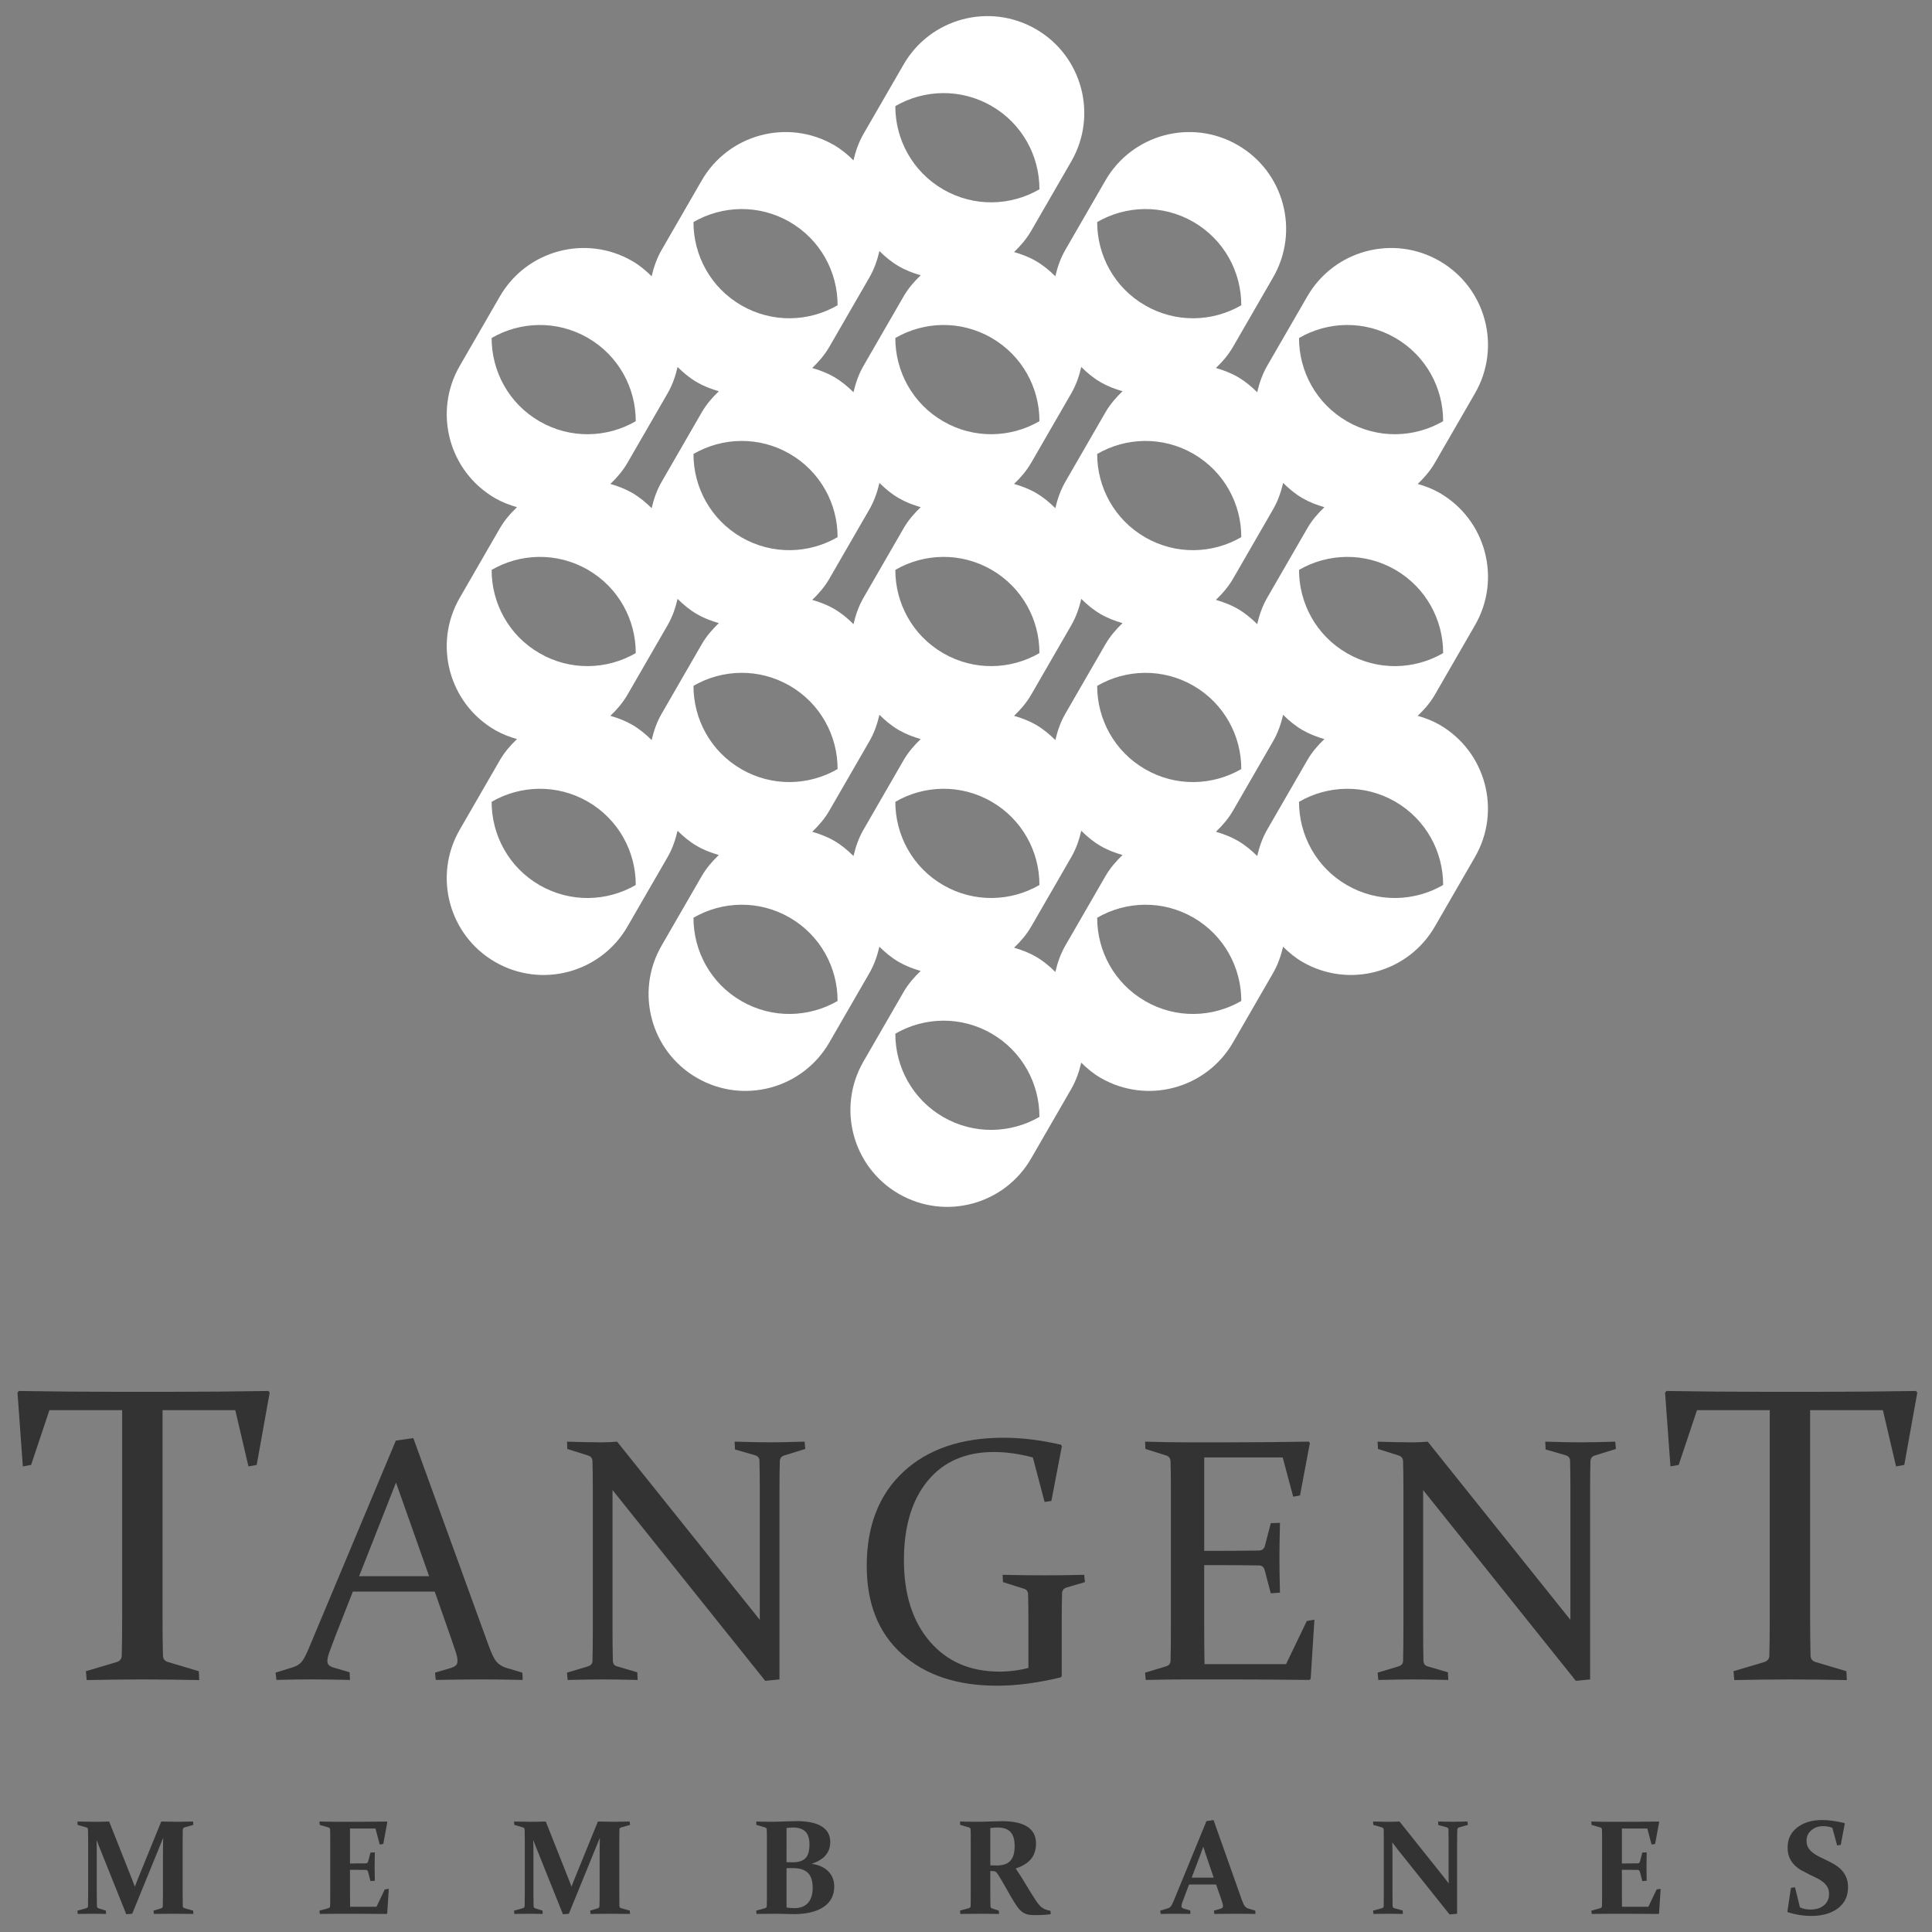 <?xml version="1.0" encoding="utf-8"?>
<!-- Generator: Adobe Illustrator 14.0.0, SVG Export Plug-In . SVG Version: 6.00 Build 43363)  -->
<!DOCTYPE svg PUBLIC "-//W3C//DTD SVG 1.1//EN" "http://www.w3.org/Graphics/SVG/1.1/DTD/svg11.dtd">
<svg version="1.1" id="Layer_1" xmlns="http://www.w3.org/2000/svg" xmlns:xlink="http://www.w3.org/1999/xlink" x="0px" y="0px"
	 width="216px" height="216px" viewBox="0 0 216 216" enable-background="new 0 0 216 216" xml:space="preserve">
<rect x="0" y="0" width="216" height="216" fill="#808080" stroke="none"/>
<g>
	<path fill="#FFFFFF" d="M160.423,77.667l4.485-7.771c2.991-5.178,1.217-11.803-3.964-14.792c-0.784-0.452-1.604-0.761-2.437-0.998
		c0.722-0.694,1.39-1.457,1.915-2.367l4.485-7.769c2.991-5.181,1.217-11.802-3.964-14.792c-5.177-2.989-11.8-1.214-14.787,3.964
		l-4.489,7.769c-0.542,0.942-0.876,1.936-1.111,2.941c-0.647-0.639-1.353-1.233-2.18-1.71c-0.784-0.454-1.604-0.76-2.437-1
		c0.722-0.691,1.39-1.457,1.915-2.365l4.485-7.771c2.991-5.178,1.217-11.8-3.964-14.789c-5.177-2.991-11.8-1.217-14.789,3.962
		l-4.487,7.771c-0.542,0.94-0.876,1.934-1.111,2.938c-0.647-0.641-1.353-1.233-2.178-1.71c-0.783-0.452-1.606-0.76-2.436-1
		c0.719-0.691,1.387-1.454,1.913-2.365l4.486-7.769c2.989-5.181,1.215-11.802-3.964-14.791c-5.179-2.992-11.8-1.217-14.79,3.964
		l-4.486,7.769c-0.543,0.94-0.877,1.936-1.113,2.941c-0.646-0.641-1.353-1.233-2.178-1.71c-5.177-2.991-11.8-1.217-14.79,3.962
		l-4.486,7.771c-0.543,0.94-0.877,1.934-1.113,2.938c-0.646-0.641-1.352-1.233-2.177-1.71c-5.179-2.989-11.8-1.214-14.791,3.964
		l-4.486,7.769c-2.99,5.181-1.216,11.8,3.963,14.792c0.784,0.452,1.605,0.76,2.438,1c-0.722,0.691-1.39,1.455-1.916,2.365
		l-4.486,7.772c-2.99,5.178-1.216,11.8,3.963,14.789c0.784,0.452,1.605,0.76,2.438,1c-0.722,0.691-1.39,1.454-1.916,2.365
		l-4.486,7.771c-2.99,5.178-1.216,11.8,3.963,14.789c5.179,2.99,11.802,1.217,14.791-3.962l4.487-7.769
		c0.543-0.942,0.877-1.936,1.113-2.943c0.646,0.641,1.351,1.235,2.176,1.71c0.783,0.454,1.605,0.76,2.438,1
		c-0.721,0.694-1.39,1.457-1.915,2.367l-4.486,7.769c-2.991,5.182-1.216,11.801,3.963,14.788c5.178,2.991,11.801,1.217,14.79-3.96
		l4.487-7.77c0.542-0.942,0.877-1.936,1.113-2.941c0.646,0.639,1.352,1.233,2.178,1.71c0.784,0.452,1.605,0.76,2.438,1
		c-0.723,0.692-1.391,1.455-1.917,2.364l-4.486,7.771c-2.989,5.181-1.216,11.8,3.964,14.791c5.177,2.991,11.8,1.217,14.79-3.964
		l4.486-7.771c0.542-0.94,0.879-1.932,1.113-2.937c0.646,0.637,1.351,1.231,2.176,1.706c5.179,2.991,11.8,1.217,14.791-3.96
		l4.485-7.77c0.544-0.942,0.878-1.936,1.115-2.941c0.646,0.639,1.351,1.233,2.176,1.71c5.179,2.99,11.8,1.217,14.791-3.962
		l4.485-7.769c2.991-5.181,1.217-11.802-3.964-14.794c-0.784-0.452-1.604-0.76-2.437-0.998
		C159.229,79.338,159.897,78.575,160.423,77.667z M161.345,73.019c-3.212,1.864-7.303,2.007-10.748,0.016
		c-3.448-1.989-5.37-5.605-5.363-9.321c3.215-1.861,7.304-2.007,10.751-0.016C159.433,65.689,161.354,69.306,161.345,73.019z
		 M155.984,37.772c3.448,1.991,5.37,5.605,5.36,9.32c-3.212,1.864-7.303,2.007-10.748,0.016c-3.448-1.989-5.37-5.605-5.363-9.32
		C148.448,35.924,152.537,35.781,155.984,37.772z M142.341,56.931c0.544-0.94,0.878-1.936,1.115-2.94
		c0.646,0.641,1.351,1.235,2.176,1.712c0.783,0.452,1.606,0.76,2.438,1c-0.722,0.691-1.388,1.455-1.913,2.365l-4.489,7.772
		c-0.542,0.94-0.876,1.934-1.111,2.94c-0.647-0.641-1.353-1.235-2.18-1.712c-0.784-0.454-1.604-0.76-2.437-1
		c0.722-0.691,1.39-1.454,1.915-2.365L142.341,56.931z M128.029,85.999c-3.448-1.991-5.37-5.607-5.363-9.32
		c3.213-1.864,7.304-2.007,10.751-0.019c3.448,1.992,5.37,5.607,5.36,9.323C135.565,87.845,131.475,87.99,128.029,85.999z
		 M119.101,79.801c-0.542,0.94-0.876,1.936-1.111,2.94c-0.647-0.641-1.353-1.235-2.178-1.712c-0.783-0.452-1.606-0.76-2.438-0.998
		c0.722-0.694,1.39-1.457,1.916-2.367l4.486-7.769c0.542-0.94,0.879-1.936,1.113-2.94c0.646,0.641,1.351,1.235,2.176,1.71
		c0.783,0.454,1.606,0.76,2.438,1c-0.722,0.694-1.39,1.457-1.915,2.367L119.101,79.801z M96.536,66.84
		c-0.543,0.94-0.877,1.934-1.113,2.94c-0.646-0.641-1.353-1.235-2.178-1.712c-0.783-0.454-1.605-0.76-2.437-1
		c0.721-0.691,1.39-1.454,1.914-2.365l4.487-7.772c0.542-0.94,0.877-1.936,1.113-2.94c0.646,0.641,1.352,1.235,2.178,1.712
		c0.784,0.452,1.605,0.76,2.438,1c-0.723,0.691-1.391,1.455-1.917,2.365L96.536,66.84z M88.284,50.734
		c3.448,1.991,5.369,5.605,5.36,9.32c-3.212,1.865-7.303,2.01-10.751,0.019c-3.448-1.991-5.369-5.607-5.361-9.32
		C80.745,48.888,84.836,48.745,88.284,50.734z M110.85,63.698c3.448,1.991,5.37,5.607,5.36,9.32
		c-3.212,1.864-7.302,2.007-10.75,0.016c-3.447-1.989-5.369-5.605-5.361-9.321C103.312,61.853,107.403,61.707,110.85,63.698z
		 M138.777,60.054c-3.212,1.865-7.303,2.01-10.748,0.019c-3.448-1.991-5.37-5.607-5.363-9.32c3.213-1.864,7.304-2.007,10.751-0.019
		C136.865,52.725,138.787,56.339,138.777,60.054z M133.417,24.809c3.448,1.992,5.37,5.605,5.36,9.32
		c-3.212,1.865-7.303,2.007-10.748,0.016c-3.448-1.989-5.37-5.605-5.363-9.318C125.879,22.963,129.97,22.82,133.417,24.809z
		 M119.775,43.97c0.542-0.942,0.879-1.936,1.113-2.94c0.646,0.641,1.351,1.233,2.176,1.71c0.783,0.452,1.606,0.76,2.438,1
		c-0.722,0.694-1.39,1.457-1.915,2.365l-4.487,7.771c-0.542,0.94-0.876,1.934-1.111,2.94c-0.647-0.641-1.353-1.235-2.178-1.712
		c-0.783-0.452-1.606-0.761-2.438-0.998c0.722-0.694,1.39-1.457,1.916-2.367L119.775,43.97z M116.21,47.09
		c-3.212,1.865-7.302,2.01-10.75,0.019c-3.447-1.989-5.369-5.605-5.361-9.32c3.213-1.864,7.304-2.007,10.75-0.016
		C114.298,39.764,116.22,43.377,116.21,47.09z M110.85,11.845c3.448,1.991,5.37,5.607,5.36,9.32
		c-3.212,1.865-7.302,2.01-10.75,0.019c-3.447-1.991-5.369-5.605-5.361-9.32C103.312,9.999,107.403,9.856,110.85,11.845z
		 M97.208,31.006c0.542-0.94,0.877-1.936,1.113-2.94c0.646,0.641,1.352,1.235,2.178,1.71c0.784,0.454,1.605,0.763,2.438,1
		c-0.723,0.693-1.391,1.456-1.917,2.367l-4.486,7.769c-0.543,0.942-0.877,1.936-1.113,2.941c-0.646-0.639-1.353-1.233-2.178-1.71
		c-0.783-0.454-1.604-0.76-2.437-1c0.721-0.691,1.39-1.457,1.914-2.365L97.208,31.006z M88.284,24.809
		c3.448,1.992,5.369,5.605,5.36,9.32c-3.212,1.865-7.303,2.007-10.751,0.016c-3.448-1.989-5.369-5.605-5.361-9.318
		C80.745,22.963,84.836,22.82,88.284,24.809z M74.642,43.97c0.543-0.942,0.877-1.936,1.113-2.94c0.645,0.641,1.351,1.233,2.176,1.71
		c0.783,0.452,1.605,0.76,2.438,1c-0.721,0.694-1.39,1.457-1.915,2.365l-4.486,7.771c-0.543,0.94-0.877,1.934-1.113,2.94
		c-0.646-0.641-1.352-1.235-2.177-1.712c-0.784-0.452-1.605-0.761-2.438-0.998c0.723-0.694,1.391-1.457,1.915-2.367L74.642,43.97z
		 M54.965,37.789c3.213-1.864,7.304-2.007,10.752-0.016c3.448,1.991,5.369,5.605,5.361,9.32c-3.213,1.864-7.304,2.007-10.752,0.016
		C56.878,45.12,54.958,41.504,54.965,37.789z M54.965,63.714c3.213-1.861,7.304-2.007,10.752-0.016
		c3.448,1.991,5.369,5.607,5.361,9.32c-3.213,1.864-7.304,2.007-10.752,0.016C56.878,71.046,54.958,67.43,54.965,63.714z
		 M60.326,98.962c-3.448-1.991-5.369-5.607-5.361-9.32c3.213-1.864,7.304-2.01,10.752-0.019c3.448,1.991,5.369,5.607,5.361,9.32
		C67.865,100.808,63.774,100.951,60.326,98.962z M73.968,79.801c-0.543,0.94-0.877,1.936-1.113,2.94
		c-0.646-0.641-1.352-1.235-2.177-1.712c-0.784-0.452-1.604-0.76-2.438-0.998c0.722-0.694,1.39-1.457,1.914-2.365l4.487-7.771
		c0.543-0.94,0.877-1.936,1.113-2.94c0.645,0.641,1.351,1.235,2.176,1.71c0.783,0.454,1.605,0.76,2.438,1
		c-0.721,0.694-1.39,1.457-1.915,2.367L73.968,79.801z M77.532,76.678c3.213-1.864,7.304-2.007,10.751-0.019
		c3.448,1.992,5.369,5.607,5.36,9.323c-3.212,1.862-7.303,2.007-10.751,0.016S77.524,80.391,77.532,76.678z M82.893,111.923
		c-3.448-1.99-5.369-5.604-5.361-9.319c3.213-1.864,7.304-2.007,10.751-0.019c3.448,1.991,5.369,5.607,5.36,9.324
		C90.432,113.771,86.341,113.914,82.893,111.923z M96.536,92.765c-0.543,0.94-0.877,1.934-1.113,2.94
		c-0.646-0.641-1.353-1.235-2.178-1.712c-0.783-0.452-1.605-0.76-2.437-1c0.721-0.691,1.39-1.454,1.914-2.365l4.487-7.771
		c0.542-0.94,0.877-1.936,1.113-2.94c0.646,0.641,1.352,1.235,2.178,1.712c0.784,0.452,1.605,0.76,2.438,1
		c-0.723,0.691-1.391,1.454-1.917,2.365L96.536,92.765z M100.1,89.642c3.213-1.864,7.304-2.01,10.75-0.019
		c3.448,1.991,5.37,5.607,5.36,9.32c-3.212,1.864-7.302,2.007-10.75,0.019C102.014,96.971,100.092,93.355,100.1,89.642z
		 M105.46,124.889c-3.447-1.991-5.369-5.609-5.361-9.32c3.213-1.866,7.304-2.01,10.75-0.019c3.448,1.991,5.37,5.605,5.36,9.32
		C112.998,126.732,108.908,126.875,105.46,124.889z M119.101,105.727c-0.542,0.942-0.876,1.936-1.111,2.94
		c-0.647-0.641-1.353-1.235-2.178-1.71c-0.783-0.454-1.604-0.763-2.436-1c0.719-0.694,1.387-1.457,1.913-2.365l4.486-7.771
		c0.542-0.94,0.879-1.934,1.113-2.94c0.646,0.641,1.351,1.235,2.176,1.71c0.783,0.454,1.606,0.76,2.438,1
		c-0.722,0.694-1.39,1.457-1.915,2.367L119.101,105.727z M128.029,111.923c-3.448-1.99-5.37-5.604-5.363-9.319
		c3.213-1.864,7.304-2.007,10.751-0.019c3.448,1.991,5.37,5.607,5.36,9.324C135.565,113.771,131.475,113.914,128.029,111.923z
		 M141.668,92.765c-0.542,0.94-0.876,1.936-1.111,2.94c-0.647-0.641-1.353-1.235-2.18-1.712c-0.784-0.452-1.604-0.76-2.437-1
		c0.722-0.691,1.39-1.454,1.915-2.365l4.485-7.771c0.544-0.94,0.878-1.936,1.115-2.94c0.646,0.641,1.351,1.235,2.176,1.712
		c0.783,0.452,1.606,0.76,2.438,1c-0.722,0.691-1.388,1.454-1.913,2.365L141.668,92.765z M161.345,98.944
		c-3.212,1.864-7.303,2.007-10.748,0.019c-3.448-1.991-5.37-5.607-5.363-9.32c3.215-1.864,7.304-2.01,10.751-0.019
		C159.433,91.615,161.354,95.231,161.345,98.944z"/>
	<g>
		<g>
			<path fill="#333333" d="M15.959,187.763c-1.888,0-3.977,0.025-6.264,0.071l-0.092-0.991l3.409-1.014
				c0.385-0.106,0.584-0.346,0.599-0.715c0.031-1.166,0.046-2.657,0.046-4.469v-22.989H5.526l-2.05,6.126l-0.922,0.164l-0.599-8.249
				l0.161-0.184c3.777,0.06,7.394,0.092,10.85,0.092h6.151c3.44,0,7.072-0.032,10.896-0.092l0.138,0.184l-1.452,8.085l-0.92,0.164
				l-1.475-6.29h-8.131v22.989c0,1.812,0.015,3.303,0.046,4.469c0.015,0.369,0.214,0.608,0.6,0.715l3.408,1.014l0.046,0.991
				C19.891,187.788,17.787,187.763,15.959,187.763z"/>
			<path fill="#333333" d="M46.208,160.779l8.432,23.225c0.317,0.873,0.604,1.466,0.863,1.774c0.259,0.311,0.631,0.541,1.112,0.696
				l1.785,0.529l0.038,0.816c-1.658-0.037-3.198-0.058-4.615-0.058c-1.442,0-3.145,0.021-5.108,0.058l-0.076-0.816l1.804-0.529
				c0.254-0.09,0.434-0.189,0.541-0.295c0.108-0.108,0.163-0.277,0.163-0.505c0-0.252-0.066-0.586-0.199-0.998
				c-0.134-0.41-0.32-0.959-0.56-1.642l-1.786-5.091h-9.152l-1.994,5.073c-0.266,0.709-0.476,1.271-0.628,1.688
				c-0.151,0.418-0.228,0.749-0.228,0.989c0,0.212,0.06,0.376,0.181,0.484c0.12,0.105,0.301,0.197,0.542,0.271l1.766,0.514
				l0.038,0.855c-1.798-0.037-3.266-0.058-4.406-0.058s-2.412,0.021-3.816,0.058l-0.096-0.816l1.919-0.59
				c0.48-0.152,0.834-0.387,1.062-0.7c0.229-0.318,0.481-0.812,0.759-1.484l9.704-23.164L46.208,160.779z M40.15,176.219h7.824
				l-3.702-10.464L40.15,176.219z"/>
			<path fill="#333333" d="M68.48,166.59v15.344c0,1.494,0.013,2.733,0.038,3.723c0.013,0.354,0.172,0.569,0.474,0.646l2.261,0.663
				l0.037,0.855c-1.581-0.037-2.88-0.058-3.893-0.058c-0.988,0-2.297,0.021-3.931,0.058l-0.075-0.816l2.335-0.702
				c0.33-0.102,0.5-0.298,0.513-0.588c0.025-1.025,0.038-2.286,0.038-3.78v-15.399c0-1.268-0.013-2.318-0.038-3.153
				c-0.013-0.329-0.164-0.543-0.455-0.645l-2.356-0.742l-0.037-0.816c1.632,0.051,2.925,0.076,3.874,0.076
				c0.57,0,1.145-0.025,1.727-0.076L84.945,181.1v-14.644c0-1.227-0.013-2.284-0.039-3.172c-0.012-0.29-0.177-0.486-0.493-0.587
				l-2.242-0.646l-0.038-0.874c1.622,0.051,2.932,0.076,3.932,0.076c1.012,0,2.312-0.025,3.891-0.076l0.076,0.816l-2.392,0.742
				c-0.291,0.102-0.442,0.315-0.455,0.645c-0.025,0.835-0.038,1.886-0.038,3.153v21.229l-1.595,0.154L68.48,166.59z"/>
			<path fill="#333333" d="M117.545,167.807l-0.759,0.112l-1.311-4.976c-1.545-0.405-2.994-0.608-4.35-0.608
				c-3.164,0-5.633,1.074-7.405,3.22c-1.772,2.146-2.659,5.104-2.659,8.878c0,3.81,0.963,6.84,2.894,9.087
				c1.929,2.247,4.526,3.369,7.793,3.369c1.097,0,2.173-0.138,3.23-0.414v-5.073c0-0.634-0.002-1.207-0.009-1.729
				c-0.005-0.519-0.014-0.993-0.027-1.424c-0.012-0.327-0.166-0.537-0.454-0.625l-2.355-0.742l-0.039-0.815
				c1.634,0.037,3.198,0.056,4.701,0.056c1.523,0,2.996-0.019,4.416-0.056l0.092,0.815l-2.069,0.608
				c-0.305,0.102-0.466,0.298-0.493,0.588c-0.012,0.507-0.023,1.021-0.028,1.549c-0.007,0.525-0.009,1.09-0.009,1.698v6.075
				l-0.115,0.134c-2.584,0.622-4.96,0.932-7.126,0.932c-4.448,0-7.987-1.176-10.615-3.531c-2.63-2.355-3.945-5.642-3.945-9.857
				c0-4.479,1.367-7.99,4.102-10.529c2.734-2.535,6.463-3.808,11.187-3.808c2.037,0,4.176,0.261,6.416,0.779l0.115,0.151
				L117.545,167.807z"/>
			<path fill="#333333" d="M132.735,161.254h4.613c2.835,0,5.831-0.025,8.981-0.076l0.115,0.152l-1.102,5.868l-0.761,0.134
				l-1.175-4.389h-8.774v10.445h1.727c1.315,0,2.786-0.015,4.406-0.037c0.332-0.014,0.544-0.18,0.647-0.493l0.662-2.565l1.027-0.039
				c-0.037,1.774-0.06,3.084-0.06,3.932c0,0.823,0.022,2.116,0.06,3.874l-1.027,0.076l-0.683-2.6
				c-0.102-0.332-0.295-0.502-0.588-0.517c-1.647-0.022-3.134-0.036-4.464-0.036h-1.708v6.911c0,1.406,0.012,2.794,0.037,4.16h9.115
				l2.318-4.823l0.853-0.152l-0.417,6.607l-0.134,0.134c-3.277-0.037-6.304-0.058-9.076-0.058h-4.52
				c-1.532,0-3.102,0.021-4.71,0.058l-0.076-0.816l2.337-0.702c0.315-0.09,0.486-0.286,0.512-0.588
				c0.014-0.507,0.022-1.074,0.029-1.701c0.005-0.627,0.01-1.318,0.01-2.079v-15.399c0-0.646-0.005-1.23-0.01-1.747
				c-0.007-0.521-0.016-0.988-0.029-1.406c-0.012-0.329-0.164-0.543-0.454-0.645l-2.355-0.742l-0.039-0.816
				C129.658,161.229,131.23,161.254,132.735,161.254z"/>
			<path fill="#333333" d="M159.107,166.59v15.344c0,1.494,0.012,2.733,0.037,3.723c0.014,0.354,0.17,0.569,0.475,0.646l2.261,0.663
				l0.037,0.855c-1.581-0.037-2.881-0.058-3.893-0.058c-0.986,0-2.296,0.021-3.93,0.058l-0.076-0.816l2.337-0.702
				c0.325-0.102,0.498-0.298,0.512-0.588c0.025-1.025,0.037-2.286,0.037-3.78v-15.399c0-1.268-0.012-2.318-0.037-3.153
				c-0.014-0.329-0.166-0.543-0.456-0.645l-2.355-0.742l-0.037-0.816c1.634,0.051,2.925,0.076,3.874,0.076
				c0.569,0,1.144-0.025,1.727-0.076l15.953,19.922v-14.644c0-1.227-0.014-2.284-0.037-3.172c-0.017-0.29-0.18-0.486-0.495-0.587
				l-2.24-0.646l-0.037-0.874c1.618,0.051,2.927,0.076,3.93,0.076c1.012,0,2.312-0.025,3.893-0.076l0.076,0.816l-2.393,0.742
				c-0.293,0.102-0.445,0.315-0.456,0.645c-0.025,0.835-0.037,1.886-0.037,3.153v21.229l-1.598,0.154L159.107,166.59z"/>
			<path fill="#333333" d="M200.164,187.763c-1.889,0-3.977,0.025-6.268,0.071l-0.09-0.991l3.408-1.014
				c0.385-0.106,0.584-0.346,0.6-0.715c0.033-1.166,0.047-2.657,0.047-4.469v-22.989h-8.132l-2.051,6.126l-0.92,0.164l-0.6-8.249
				l0.159-0.184c3.777,0.06,7.398,0.092,10.854,0.092h6.149c3.438,0,7.07-0.032,10.895-0.092l0.141,0.184l-1.455,8.085l-0.919,0.164
				l-1.473-6.29h-8.136v22.989c0,1.812,0.019,3.303,0.049,4.469c0.016,0.369,0.216,0.608,0.599,0.715l3.411,1.014l0.044,0.991
				C204.098,187.788,201.991,187.763,200.164,187.763z"/>
		</g>
		<g>
			<path fill="#333333" d="M18.026,203.649c0.677,0.019,1.289,0.028,1.833,0.028c0.488,0,1.058-0.01,1.716-0.028l0.045,0.376
				l-1.008,0.286c-0.114,0.034-0.173,0.117-0.177,0.244c-0.009,0.324-0.015,0.73-0.015,1.221v5.87c0,0.579,0.006,1.067,0.015,1.464
				c0.004,0.113,0.07,0.188,0.198,0.229l0.958,0.271l0.03,0.369c-0.703-0.014-1.479-0.021-2.333-0.021
				c-0.831,0-1.525,0.008-2.084,0.021l-0.037-0.369l0.847-0.256c0.118-0.034,0.179-0.122,0.185-0.265
				c0.014-0.383,0.021-0.864,0.021-1.443v-4.715c0-0.254,0.008-0.742,0.022-1.464c-0.166,0.422-0.343,0.859-0.53,1.312l-2.929,7.179
				l-0.664,0.058l-2.799-6.974c-0.166-0.396-0.338-0.841-0.514-1.332c0.009,0.696,0.014,1.157,0.014,1.378v4.559
				c0,0.579,0.005,1.061,0.015,1.443c0.005,0.143,0.068,0.23,0.191,0.265l0.811,0.256l0.021,0.369
				c-0.579-0.014-1.082-0.021-1.51-0.021c-0.421,0-0.975,0.008-1.657,0.021l-0.036-0.369l0.985-0.271
				c0.128-0.04,0.195-0.115,0.2-0.229c0.01-0.396,0.015-0.885,0.015-1.464v-5.87c0-0.49-0.004-0.896-0.015-1.221
				c-0.005-0.127-0.063-0.21-0.176-0.244l-0.987-0.286l-0.022-0.376c0.815,0.019,1.426,0.028,1.833,0.028
				c0.559,0,1.132-0.01,1.715-0.028l2.571,6.485c0.113,0.281,0.214,0.547,0.302,0.798c0.098-0.251,0.201-0.517,0.309-0.798
				L18.026,203.649z"/>
			<path fill="#333333" d="M37.679,203.678h1.863c1.193,0,2.431-0.01,3.712-0.028l0.051,0.058l-0.456,2.452l-0.398,0.058
				l-0.471-1.788h-2.85v3.908h0.398c0.427,0,0.886-0.002,1.378-0.011c0.127-0.007,0.21-0.072,0.249-0.201l0.265-1.007l0.487-0.023
				c-0.016,0.713-0.023,1.242-0.023,1.598c0,0.346,0.007,0.871,0.023,1.576l-0.487,0.037l-0.272-1.037
				c-0.039-0.134-0.115-0.203-0.229-0.208c-0.5-0.009-0.966-0.014-1.398-0.014H39.13v2.526c0,0.539,0.005,1.074,0.015,1.604h2.945
				l0.928-1.936l0.449-0.066l-0.176,2.754l-0.052,0.051c-1.223-0.014-2.413-0.021-3.571-0.021h-1.952
				c-0.633,0-1.286,0.008-1.959,0.021l-0.036-0.369l0.985-0.271c0.124-0.032,0.189-0.111,0.2-0.229
				c0.004-0.196,0.009-0.415,0.011-0.657c0.002-0.244,0.003-0.512,0.003-0.807v-5.87c0-0.246-0.001-0.468-0.003-0.67
				c-0.002-0.201-0.007-0.385-0.011-0.551c-0.005-0.127-0.063-0.21-0.176-0.244l-0.988-0.286l-0.021-0.376
				C36.408,203.668,37.061,203.678,37.679,203.678z"/>
			<path fill="#333333" d="M66.846,203.649c0.677,0.019,1.289,0.028,1.833,0.028c0.487,0,1.058-0.01,1.717-0.028l0.043,0.376
				l-1.008,0.286c-0.113,0.034-0.173,0.117-0.177,0.244c-0.01,0.324-0.015,0.73-0.015,1.221v5.87c0,0.579,0.005,1.067,0.015,1.464
				c0.004,0.113,0.07,0.188,0.199,0.229l0.957,0.271l0.03,0.369c-0.703-0.014-1.479-0.021-2.333-0.021
				c-0.83,0-1.525,0.008-2.084,0.021l-0.037-0.369l0.846-0.256c0.118-0.034,0.181-0.122,0.186-0.265
				c0.014-0.383,0.022-0.864,0.022-1.443v-4.715c0-0.254,0.007-0.742,0.021-1.464c-0.165,0.422-0.342,0.859-0.53,1.312l-2.93,7.179
				l-0.664,0.058l-2.799-6.974c-0.165-0.396-0.338-0.841-0.514-1.332c0.009,0.696,0.014,1.157,0.014,1.378v4.559
				c0,0.579,0.005,1.061,0.015,1.443c0.005,0.143,0.068,0.23,0.191,0.265l0.811,0.256l0.022,0.369
				c-0.58-0.014-1.083-0.021-1.511-0.021c-0.422,0-0.975,0.008-1.657,0.021l-0.036-0.369l0.985-0.271
				c0.129-0.04,0.195-0.115,0.199-0.229c0.009-0.396,0.016-0.885,0.016-1.464v-5.87c0-0.49-0.007-0.896-0.016-1.221
				c-0.004-0.127-0.063-0.21-0.176-0.244l-0.985-0.286l-0.023-0.376c0.814,0.019,1.426,0.028,1.833,0.028
				c0.559,0,1.13-0.01,1.715-0.028l2.57,6.485c0.113,0.281,0.216,0.547,0.303,0.798c0.099-0.251,0.202-0.517,0.31-0.798
				L66.846,203.649z"/>
			<path fill="#333333" d="M84.542,203.649c0.687,0.019,1.393,0.028,2.12,0.028c0.265-0.01,0.68-0.023,1.245-0.044
				c0.563-0.019,0.952-0.03,1.164-0.03c1.242,0,2.178,0.203,2.808,0.602c0.631,0.398,0.946,0.975,0.946,1.727
				c0,1.18-0.697,1.993-2.09,2.445c0.812,0.112,1.434,0.394,1.874,0.846c0.439,0.451,0.659,1.019,0.659,1.696
				c0,0.979-0.394,1.739-1.185,2.276c-0.792,0.54-1.911,0.807-3.358,0.807c-0.286,0-0.585-0.009-0.896-0.022
				c-0.312-0.014-0.701-0.021-1.167-0.021c-0.718,0-1.412,0.008-2.084,0.021l-0.036-0.369l0.985-0.271
				c0.122-0.032,0.19-0.111,0.199-0.229c0.004-0.196,0.009-0.415,0.012-0.657c0.002-0.244,0.002-0.512,0.002-0.807v-5.87
				c0-0.246,0-0.468-0.002-0.67c-0.002-0.201-0.007-0.385-0.012-0.551c-0.005-0.127-0.063-0.21-0.176-0.244l-0.988-0.286
				L84.542,203.649z M87.936,208.199c0.252,0.005,0.49,0.009,0.714,0.009c0.629,0,1.094-0.152,1.396-0.454
				c0.301-0.302,0.453-0.813,0.453-1.537c0-0.678-0.157-1.161-0.467-1.456c-0.312-0.295-0.764-0.442-1.353-0.442
				c-0.092,0-0.202,0.004-0.326,0.011c-0.126,0.007-0.265,0.021-0.417,0.042V208.199z M87.936,208.862v4.402
				c0.274,0.046,0.564,0.069,0.868,0.069c0.673,0,1.186-0.198,1.533-0.586c0.348-0.392,0.523-0.958,0.523-1.7
				c0-0.74-0.177-1.291-0.53-1.65c-0.354-0.362-0.925-0.542-1.716-0.542C88.383,208.855,88.156,208.858,87.936,208.862z"/>
			<path fill="#333333" d="M110.719,211.646c0,0.295,0,0.558,0.002,0.791c0.002,0.232,0.007,0.444,0.012,0.639
				c0.005,0.156,0.062,0.251,0.168,0.285l0.768,0.249l0.023,0.369c-0.547-0.014-1.222-0.021-2.026-0.021
				c-0.859,0-1.625,0.008-2.298,0.021l-0.037-0.369l0.986-0.271c0.122-0.032,0.19-0.111,0.199-0.229
				c0.005-0.196,0.009-0.415,0.012-0.657c0.002-0.244,0.002-0.512,0.002-0.807v-5.87c0-0.246,0-0.468-0.002-0.67
				c-0.002-0.201-0.007-0.385-0.012-0.551c-0.004-0.127-0.063-0.21-0.177-0.244l-0.988-0.286l-0.021-0.376
				c0.687,0.019,1.392,0.028,2.115,0.028c0.152,0,0.34-0.003,0.566-0.01c0.225-0.009,0.502-0.019,0.824-0.027
				c0.295-0.01,0.542-0.017,0.737-0.021c0.201-0.005,0.357-0.008,0.471-0.008c1.263,0,2.208,0.213,2.839,0.632
				c0.632,0.424,0.945,1.039,0.945,1.849c0,0.732-0.194,1.322-0.576,1.772c-0.388,0.449-0.954,0.795-1.699,1.034
				c0.413,0.608,0.731,1.102,0.954,1.479c0.222,0.378,0.45,0.752,0.674,1.116c0.226,0.366,0.431,0.688,0.615,0.968
				c0.184,0.281,0.354,0.5,0.521,0.663c0.088,0.074,0.171,0.139,0.254,0.189c0.08,0.056,0.163,0.102,0.253,0.143
				c0.088,0.039,0.183,0.071,0.281,0.1c0.102,0.025,0.215,0.053,0.337,0.076l0.027,0.378c-0.479,0.066-1.028,0.102-1.647,0.102
				c-0.491,0-0.835-0.032-1.03-0.098c-0.198-0.062-0.374-0.151-0.525-0.271c-0.222-0.175-0.432-0.405-0.62-0.691
				c-0.191-0.286-0.39-0.608-0.602-0.964c-0.21-0.359-0.427-0.739-0.65-1.143c-0.224-0.401-0.458-0.8-0.702-1.194
				c-0.076-0.11-0.134-0.207-0.183-0.278c-0.046-0.074-0.092-0.129-0.141-0.166c-0.044-0.037-0.095-0.062-0.146-0.081
				c-0.05-0.019-0.117-0.027-0.197-0.032l-0.307-0.009V211.646z M110.719,208.545c0.26,0.016,0.495,0.022,0.707,0.022
				c0.696,0,1.208-0.175,1.53-0.525c0.325-0.353,0.484-0.9,0.484-1.647c0-0.722-0.154-1.247-0.466-1.579
				c-0.313-0.331-0.797-0.497-1.454-0.497c-0.113,0-0.232,0.004-0.364,0.014c-0.131,0.012-0.276,0.027-0.438,0.046V208.545z"/>
			<path fill="#333333" d="M132.938,210.688l-0.521,1.378c-0.104,0.27-0.183,0.488-0.24,0.649c-0.055,0.166-0.085,0.293-0.085,0.381
				c0,0.083,0.021,0.147,0.067,0.191c0.043,0.046,0.11,0.078,0.207,0.104l0.705,0.205l0.023,0.383
				c-0.715-0.014-1.293-0.021-1.738-0.021c-0.468,0-1,0.008-1.599,0.021l-0.037-0.369l0.788-0.235
				c0.188-0.053,0.325-0.143,0.41-0.267c0.092-0.125,0.188-0.316,0.295-0.572l3.669-8.933l0.795-0.115l3.174,8.951
				c0.124,0.346,0.235,0.576,0.337,0.696c0.101,0.12,0.241,0.207,0.431,0.263l0.722,0.212l0.022,0.369
				c-0.666-0.014-1.332-0.021-2.005-0.021c-0.888,0-1.756,0.008-2.6,0.021l-0.034-0.369l0.726-0.212
				c0.102-0.03,0.171-0.064,0.217-0.11c0.041-0.044,0.064-0.111,0.064-0.198c0-0.1-0.023-0.227-0.074-0.388
				c-0.048-0.159-0.119-0.368-0.212-0.629l-0.486-1.385H132.938z M134.528,206.461c-0.088,0.256-0.183,0.521-0.286,0.796
				l-1.01,2.666h2.459l-0.903-2.659C134.694,206.984,134.608,206.717,134.528,206.461z"/>
			<path fill="#333333" d="M155.694,213.08c0.005,0.144,0.064,0.23,0.185,0.259l0.942,0.258l0.021,0.383
				c-0.664-0.014-1.208-0.021-1.634-0.021c-0.422,0-0.975,0.008-1.657,0.021l-0.037-0.369l0.986-0.271
				c0.127-0.04,0.194-0.115,0.198-0.229c0.01-0.396,0.014-0.885,0.014-1.464v-5.87c0-0.49-0.004-0.896-0.014-1.221
				c-0.004-0.127-0.062-0.21-0.175-0.244l-0.989-0.286l-0.021-0.376c0.688,0.019,1.217,0.028,1.581,0.028
				c0.484,0,0.94-0.01,1.374-0.028l4.895,6.133c0.198,0.247,0.399,0.505,0.604,0.781c-0.01-0.341-0.014-0.666-0.014-0.979v-3.837
				c0-0.475-0.005-0.885-0.015-1.23c-0.009-0.111-0.071-0.185-0.193-0.22l-0.942-0.258l-0.021-0.39
				c0.675,0.019,1.226,0.028,1.647,0.028c0.434,0,0.979-0.01,1.644-0.028l0.036,0.376l-1.002,0.286
				c-0.113,0.034-0.173,0.117-0.178,0.244c-0.014,0.324-0.022,0.73-0.022,1.221v8.182l-0.844,0.081l-5.804-7.269
				c-0.173-0.222-0.373-0.484-0.599-0.789c0.014,0.364,0.019,0.699,0.019,1.003v4.662
				C155.681,212.226,155.683,212.702,155.694,213.08z"/>
			<path fill="#333333" d="M179.872,203.678h1.865c1.193,0,2.429-0.01,3.71-0.028l0.051,0.058l-0.456,2.452l-0.396,0.058
				l-0.473-1.788h-2.846v3.908h0.396c0.427,0,0.886-0.002,1.376-0.011c0.127-0.007,0.21-0.072,0.249-0.201l0.266-1.007l0.488-0.023
				c-0.017,0.713-0.023,1.242-0.023,1.598c0,0.346,0.007,0.871,0.023,1.576l-0.488,0.037l-0.272-1.037
				c-0.037-0.134-0.115-0.203-0.228-0.208c-0.501-0.009-0.969-0.014-1.399-0.014h-0.387v2.526c0,0.539,0.004,1.074,0.011,1.604
				h2.948l0.927-1.936l0.449-0.066l-0.178,2.754l-0.051,0.051c-1.222-0.014-2.415-0.021-3.572-0.021h-1.949
				c-0.637,0-1.286,0.008-1.959,0.021l-0.037-0.369l0.986-0.271c0.12-0.032,0.188-0.111,0.198-0.229
				c0.005-0.196,0.009-0.415,0.012-0.657c0.002-0.244,0.002-0.512,0.002-0.807v-5.87c0-0.246,0-0.468-0.002-0.67
				c-0.003-0.201-0.007-0.385-0.012-0.551c-0.005-0.127-0.064-0.21-0.178-0.244l-0.988-0.286l-0.019-0.376
				C178.603,203.668,179.253,203.678,179.872,203.678z"/>
			<path fill="#333333" d="M204.858,204.351c-0.313-0.125-0.654-0.185-1.023-0.185c-0.521,0-0.961,0.149-1.322,0.456
				c-0.36,0.305-0.54,0.696-0.54,1.176c0,0.29,0.058,0.539,0.176,0.744c0.119,0.205,0.274,0.39,0.472,0.553
				c0.196,0.162,0.422,0.307,0.674,0.436c0.253,0.127,0.514,0.254,0.783,0.383c0.302,0.143,0.602,0.298,0.905,0.466
				c0.307,0.171,0.579,0.371,0.818,0.604c0.242,0.235,0.436,0.512,0.583,0.837c0.152,0.325,0.227,0.717,0.227,1.178
				c0,0.998-0.374,1.779-1.125,2.351c-0.751,0.567-1.742,0.853-2.978,0.853c-0.888,0-1.766-0.138-2.628-0.419l-0.046-0.064
				l0.392-2.65l0.457-0.076l0.553,2.254c0.355,0.161,0.747,0.242,1.18,0.242c0.623,0,1.125-0.157,1.506-0.476
				c0.38-0.315,0.568-0.737,0.568-1.268c0-0.302-0.06-0.555-0.177-0.765c-0.118-0.207-0.276-0.395-0.478-0.558
				c-0.202-0.166-0.429-0.312-0.685-0.438c-0.256-0.129-0.522-0.256-0.795-0.382c-0.3-0.147-0.599-0.305-0.898-0.466
				s-0.567-0.359-0.803-0.59c-0.237-0.23-0.429-0.507-0.576-0.827c-0.145-0.323-0.221-0.713-0.221-1.169
				c0-0.936,0.359-1.683,1.078-2.237c0.715-0.556,1.646-0.832,2.789-0.832c0.726,0,1.554,0.112,2.482,0.341l0.043,0.064
				l-0.449,2.369l-0.405,0.069L204.858,204.351z"/>
		</g>
	</g>
</g>
</svg>
